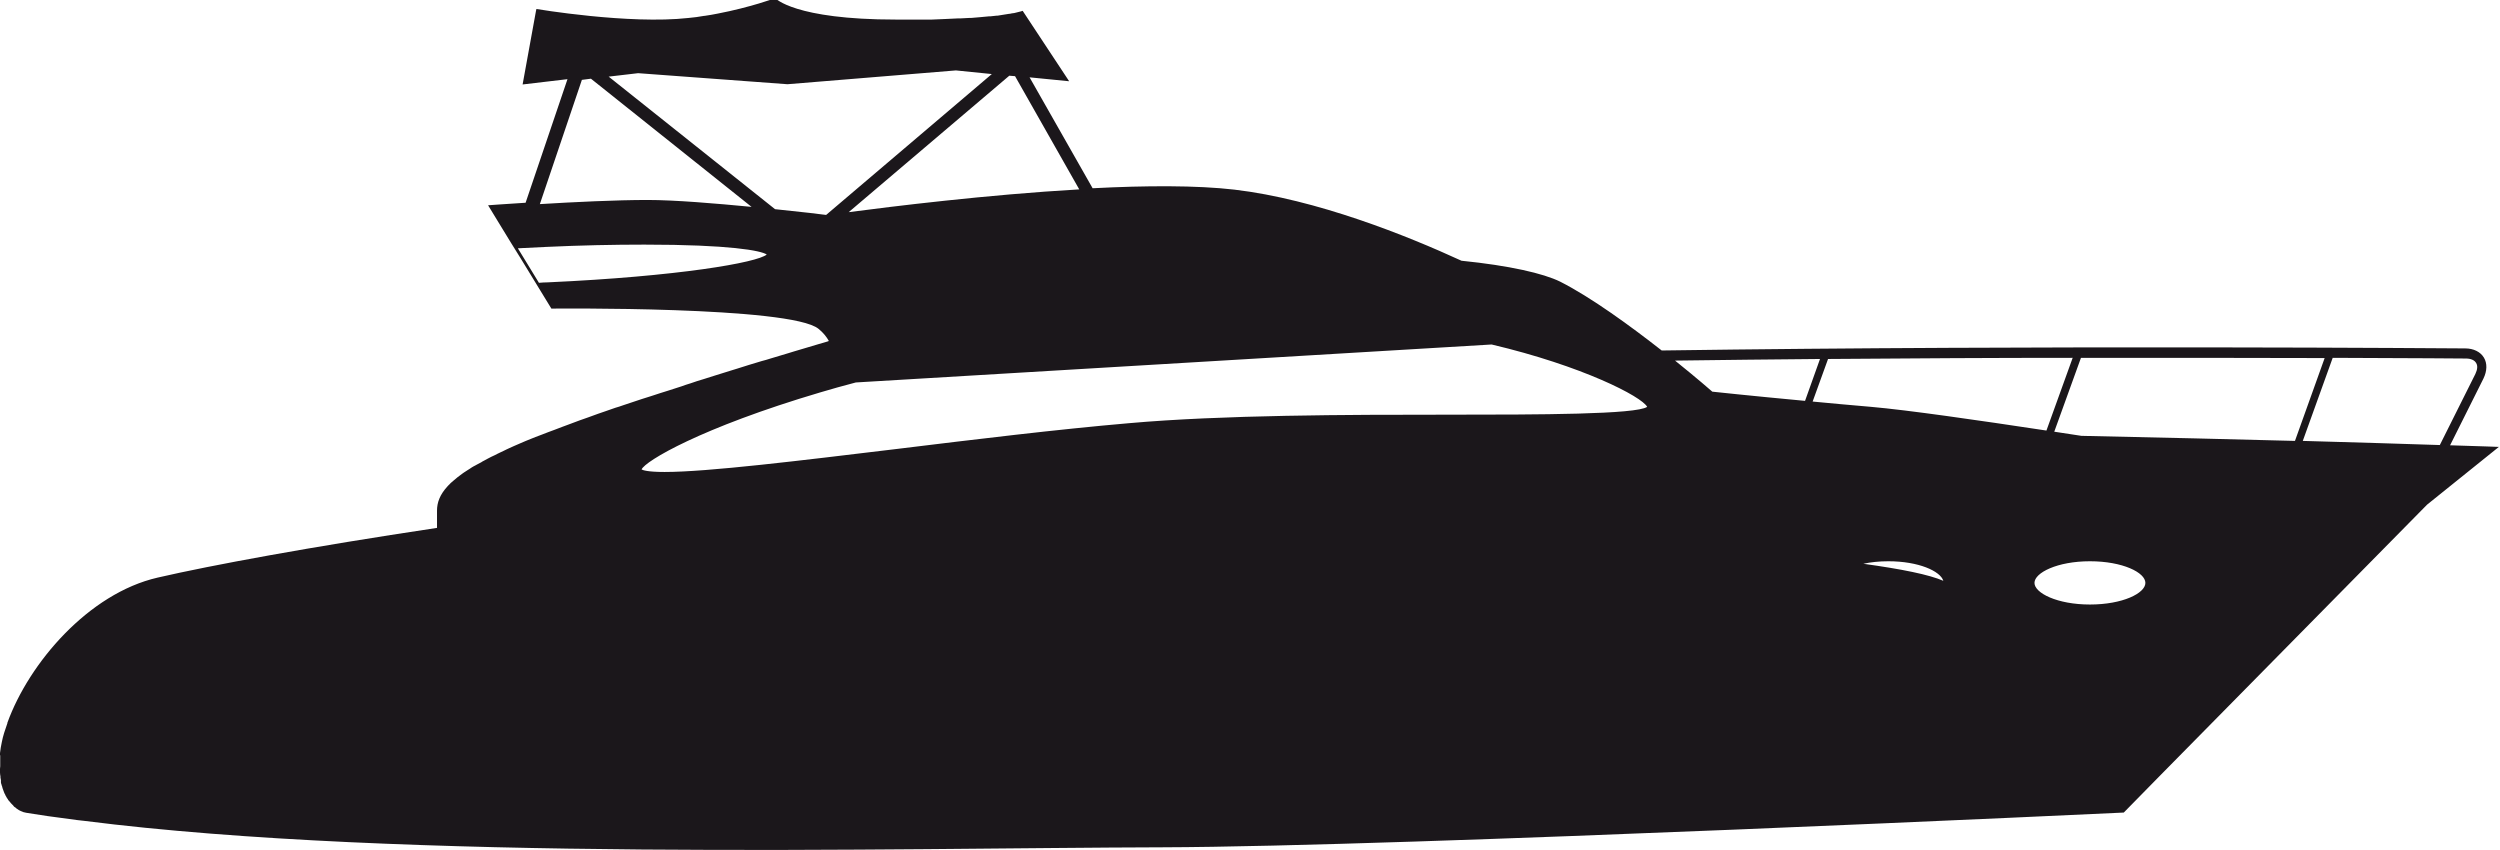 <?xml version="1.0" encoding="UTF-8"?>
<svg id="Layer_1" data-name="Layer 1" xmlns="http://www.w3.org/2000/svg" viewBox="0 0 108.64 36.94">
  <defs>
    <style>
      .cls-1 {
        fill: #1b171b;
        stroke-width: 0px;
      }
    </style>
  </defs>
  <path class="cls-1" d="M0,33.41s0,.05,0,.07c0,.02,0,.04,0,.07,0,0,0,.02,0,.02,0,.06.01.11.02.17,0,.02,0,.03,0,.05,0,.04.02.07.02.11,0,.01,0,.02,0,.03,0,0,0,0,0,0,0,.01,0,.02,0,.03,0,.01,0,.03,0,.04,0,.04.02.07.03.11,0,.02.01.04.02.06,0,.03.02.05.02.08,0,0,0,0,0,0,.01.04.03.07.04.11.01.03.02.05.03.08.01.03.02.05.04.08,0,.02.02.03.02.05.01.02.02.04.03.05.02.04.04.08.07.11,0,.02.02.03.03.05,0,.01.02.02.03.03.01.02.02.03.04.05.02.03.05.06.07.08.02.02.04.04.06.06,0,0,0,0,0,0,.01.01.02.03.03.04,0,0,.01.01.02.02,0,0,.02.01.03.02,0,0,.02.01.03.02.01,0,.02.02.03.03h0s.08.05.12.08c0,0,.01,0,.02.01h0s0,0,0,0c.01,0,.03.01.04.02.08.04.17.07.25.08.6.1,1.23.19,1.87.27,0,0,0,0,0,0,.21.03.42.06.64.08,13.82,1.76,35.25,1.18,46.87,1.15,10.45-.03,41.77-1.51,41.77-1.51l1.59-1.62h0l11.59-11.76,3.12-2.51s-.76-.03-2.12-.07l1.45-2.9c.16-.33.17-.66.02-.91-.15-.25-.45-.4-.81-.4-.26,0-18.13-.15-34.92.09-1.34-1.05-3.05-2.3-4.41-2.99-.73-.36-2.21-.7-4.29-.91-2.37-1.09-6.3-2.67-9.87-3.09-1.64-.19-3.85-.18-6.16-.06l-2.74-4.82,1.72.17-2.02-3.06s-.11.04-.38.1c0,0-.02,0-.02,0-.05,0-.1.02-.16.03,0,0-.02,0-.03,0-.14.02-.3.05-.5.08-.01,0-.03,0-.04,0-.09.01-.18.02-.28.03-.02,0-.04,0-.06,0-.23.02-.49.05-.78.07-.03,0-.06,0-.09,0-.12,0-.25.02-.38.02-.04,0-.07,0-.11,0-.33.02-.7.03-1.11.05-.06,0-.11,0-.17,0-.16,0-.32,0-.49,0-.07,0-.13,0-.2,0-.23,0-.46,0-.71,0-4.42,0-5.24-.93-5.24-.93,0,0-1.09.4-2.5.67-.19.04-.38.07-.58.1,0,0-.02,0-.02,0-.22.04-.44.07-.67.09-2.59.29-6.61-.39-6.61-.39l-.02.09h0s-.58,3.19-.58,3.19l1.95-.23-1.82,5.37c-.96.06-1.63.11-1.63.11l.39.64h0l1.02,1.67-.42-.7h0l1.1,1.8h0l.66,1.08s10.41-.11,11.61.88c.21.17.35.35.45.53-.02,0-.04.01-.06.02-.14.04-.28.08-.41.12-.28.08-.57.17-.84.25-.15.04-.29.09-.43.13-.27.08-.53.16-.8.24-.13.04-.25.08-.38.11-.37.11-.73.22-1.07.33-.09.03-.17.05-.26.08-.26.08-.52.16-.77.24-.14.04-.27.09-.41.13-.2.06-.4.12-.59.19-.13.04-.26.08-.39.13-.2.06-.4.13-.59.19-.11.03-.22.07-.32.1-.28.09-.54.18-.81.26-.11.04-.22.07-.33.11-.16.05-.33.11-.48.16-.11.04-.23.08-.34.11-.15.05-.29.1-.43.15-.11.04-.21.07-.32.11-.15.05-.3.11-.44.16-.13.05-.25.09-.37.13-.16.06-.33.12-.48.18-.09.03-.18.07-.27.1-.11.04-.23.09-.34.13-.09.03-.18.07-.27.1-.1.04-.21.08-.31.12-.08.03-.16.06-.24.09-.15.06-.29.12-.42.17-.07.03-.14.06-.21.09-.1.04-.2.09-.3.13-.07.03-.13.06-.2.09-.08.04-.16.07-.23.11-.06.03-.13.06-.19.09-.08.04-.15.07-.22.11-.05.02-.1.05-.15.07-.11.06-.22.11-.32.17-.04.02-.08.04-.12.07-.06.03-.13.07-.19.1-.04.02-.08.05-.13.07-.05.03-.11.06-.16.1-.04.02-.07.05-.11.07-.06.04-.11.07-.17.11-.02.02-.05.03-.07.05-.07.05-.14.1-.2.15-.02.02-.05.04-.07.06-.04.03-.08.07-.12.1-.02.02-.04.04-.07.06-.03.03-.07.06-.1.1-.02.02-.04.03-.05.05,0,0-.01.01-.02.02,0,0,0,0,0,0-.34.37-.46.71-.46,1.06v.75c-5.52.83-9.8,1.62-12.14,2.16-3,.69-5.59,3.71-6.53,6.31,0,0,0,.02,0,.02-.1.28-.19.55-.24.81-.04.17-.06.33-.08.48,0,.03,0,.06-.01.09,0,0,0,0,0,.01,0,0,0,0,0,0H.01s0,.04,0,.06c0,0,0,.01,0,.02,0,.07,0,.14,0,.21,0,.04,0,.08,0,.11,0,.03,0,.05,0,.08ZM43.11,3.21l-7.21,6.13c-.14-.02-1.03-.13-2.22-.25l-7.23-5.76,1.28-.15,6.49.48,7.32-.6,1.58.16ZM90.82,24.39c1.42,0,2.41.49,2.41.94s-.99.94-2.41.94-2.41-.5-2.41-.94.99-.94,2.41-.94ZM80.97,24.5c.32-.07.68-.11,1.09-.11,1.32,0,2.26.43,2.39.85-.62-.27-1.81-.51-3.47-.74ZM64.82,14.97c3.94.93,6.52,2.26,6.76,2.71-.48.33-4.64.34-8.67.34-4.36,0-9.79.01-13.85.37-3.12.27-6.66.7-10.09,1.12-4.23.51-8.22,1-10.09,1-.74,0-.95-.08-1-.11.15-.36,2.57-1.81,7.77-3.35.48-.14.99-.29,1.54-.43l27.63-1.65ZM78.77,17.45l.67-1.85c3.68-.03,7.29-.05,10.63-.05l-1.14,3.16c-2.98-.45-6.02-.89-7.62-1.03-.89-.08-1.75-.15-2.54-.23ZM22.51,10.79c.4-.02.81-.04,1.22-.06,1.5-.07,2.93-.1,4.27-.1,3.72,0,5.07.26,5.32.43-.41.35-3.82.95-9.52,1.21-.13,0-.26.01-.38.02l-.91-1.49ZM25.29,3.47l.39-.05,6.98,5.57c-1.56-.15-3.34-.3-4.52-.3-1.35,0-3.22.09-4.68.18l1.83-5.41ZM46.9,8.23c-4.02.23-8.19.75-10.02.99l6.98-5.93.25.02,2.79,4.92ZM72.79,15.67c2.1-.03,4.21-.05,6.3-.07l-.65,1.82c-2.36-.22-4.03-.4-4.03-.4,0,0-.66-.58-1.62-1.35ZM101.02,15.56l-1.29,3.6c-2.69-.07-5.86-.15-9.28-.22-.39-.06-.78-.12-1.18-.18l1.16-3.21c4.1,0,7.76,0,10.6.01ZM106.03,19.34c-1.47-.05-3.51-.11-5.96-.18l1.3-3.61c3.51.01,5.71.03,5.79.03.21,0,.37.07.44.19.08.12.06.29-.03.48l-1.54,3.08Z"/>
</svg>